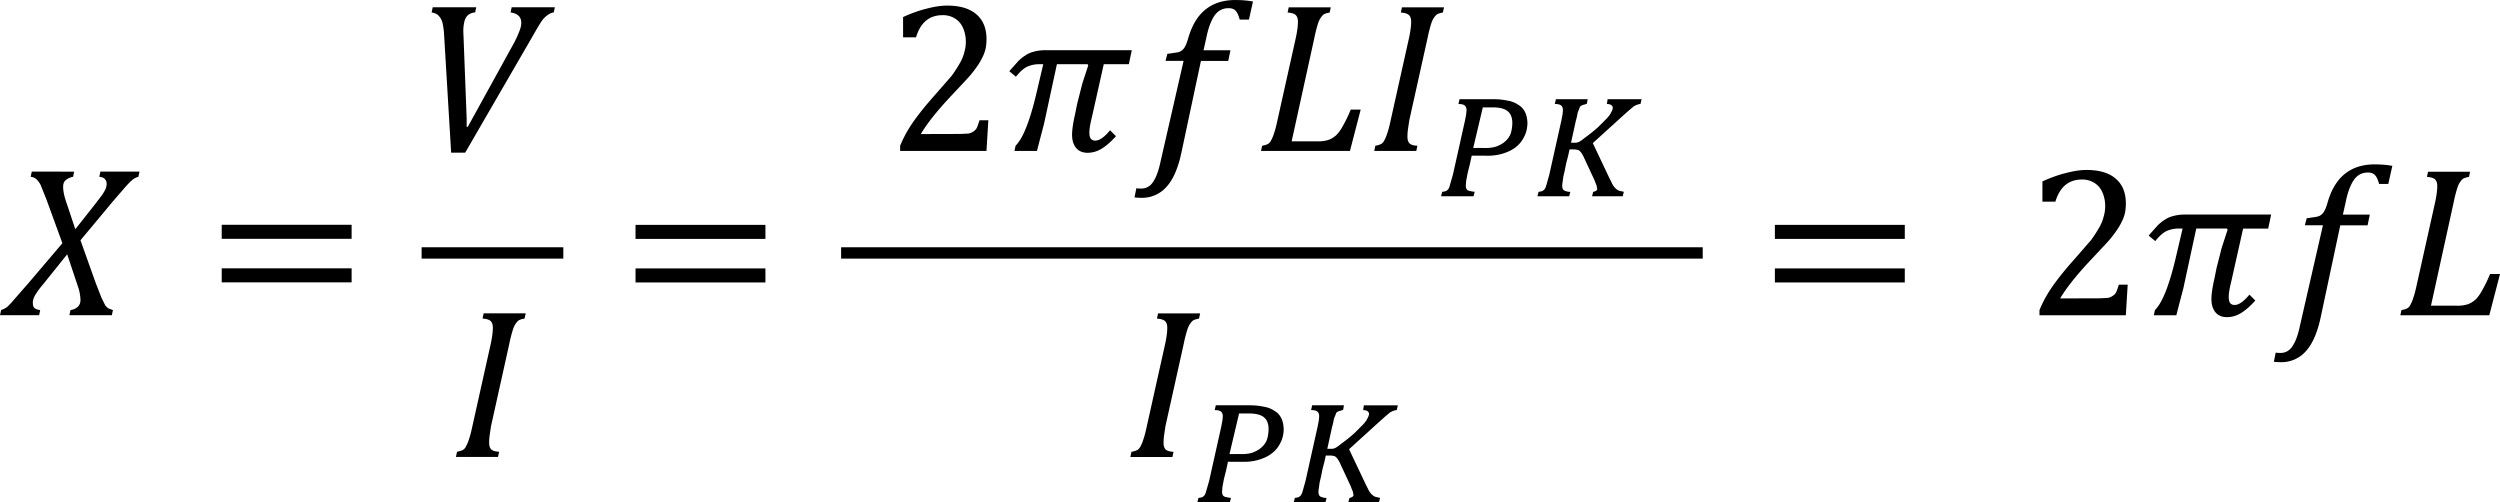 <svg xmlns="http://www.w3.org/2000/svg" xmlns:xlink="http://www.w3.org/1999/xlink" width="352.831" height="70.897" viewBox="0 0 264.623 53.173" xmlns:v="https://vecta.io/nano"><style><![CDATA[.B{overflow:visible}.C{stroke:none}]]></style><defs><symbol id="A" class="B"><path d="M2.313-6.078l-.047.219a.51.51 0 0 0-.297.109c-.074.063-.125.152-.156.266a1.72 1.72 0 0 0-.047.438l.016.406.125 3.266v.359h.047L3.875-4.5a4.06 4.06 0 0 0 .25-.531c.063-.145.094-.273.094-.391 0-.25-.152-.395-.453-.437l.047-.219h1.828l-.047.219c-.086.012-.164.043-.234.094a1.02 1.02 0 0 0-.25.234c-.086.117-.219.34-.406.672L1.844.078H1.25L.953-4.891a3.16 3.16 0 0 0-.062-.5c-.031-.133-.086-.238-.156-.312-.062-.082-.168-.133-.312-.156l.047-.219zm0 0" class="C"/></symbol><symbol id="B" class="B"><path d="M1.734-1.297l-.062.422c-.012.105-.016.199-.016.281 0 .125.031.219.094.281.063.055.172.086.328.094L2.031 0H.25l.047-.219c.113-.02.195-.047.25-.078.063-.039.109-.098.141-.172a1.33 1.33 0 0 0 .109-.266c.039-.102.094-.301.156-.594l.766-3.437c.063-.289.094-.523.094-.703 0-.145-.039-.242-.109-.297s-.184-.082-.328-.094l.047-.219h1.781l-.047.219c-.117.023-.199.047-.25.078a.5.5 0 0 0-.125.141c-.043.055-.086.141-.125.266a6.4 6.4 0 0 0-.156.625zm0 0" class="C"/></symbol><symbol id="C" class="B"><path d="M3.031-2l.219-.859.25-.766-.031-.047H2.172l-.547 2.531-.172.656L1.328 0H.375l.047-.219c.313-.312.602-1.039.875-2.187l.297-1.266h-.141a1.25 1.25 0 0 0-.547.109c-.148.074-.305.215-.469.422l-.281-.234.375-.422c.102-.102.207-.187.313-.25.102-.07.223-.125.359-.156.133-.039.297-.062.484-.062h3.656l-.125.594H4.156l-.5 2.234c-.074.293-.109.512-.109.656 0 .125.02.215.063.266s.102.078.188.078c.176 0 .383-.145.625-.437l.25.25c-.219.242-.422.418-.609.531s-.387.172-.594.172-.371-.07-.484-.203c-.117-.145-.172-.332-.172-.562 0-.195.039-.484.125-.859zm0 0" class="C"/></symbol><symbol id="D" class="B"><path d="M1.922.078c-.137.645-.344 1.125-.625 1.438a1.37 1.37 0 0 1-1.062.469 2.71 2.71 0 0 1-.297-.016l.078-.391c.02.008.086.016.203.016.133 0 .25-.039.344-.109.094-.062.18-.184.266-.359C.91.957.984.723 1.047.422l.969-4.234H1.25l.078-.297.422-.062c.094-.02.16-.051.203-.094a.45.45 0 0 0 .125-.156c.039-.062.086-.187.141-.375.156-.531.395-.926.719-1.187.332-.27.754-.406 1.266-.406.289 0 .539.023.75.063l-.172.766h-.391c-.043-.176-.102-.301-.172-.375-.062-.07-.164-.109-.297-.109-.168 0-.312.047-.437.141-.117.094-.215.234-.297.422-.086.18-.156.422-.219.734l-.109.484H4l-.094.453H2.75zm0 0" class="C"/></symbol><symbol id="E" class="B"><path d="M.297-.219c.113-.02.195-.047.25-.078.063-.039.109-.098.141-.172a1.33 1.33 0 0 0 .109-.266c.039-.102.094-.301.156-.594l.766-3.437c.063-.289.094-.523.094-.703 0-.145-.039-.242-.109-.297s-.184-.082-.328-.094l.047-.219h1.781l-.047.219c-.117.023-.199.047-.25.078a.5.5 0 0 0-.125.141c-.043.055-.086.141-.125.266a6.4 6.4 0 0 0-.156.625L1.547-.406h1.094a1.4 1.4 0 0 0 .469-.062.99.99 0 0 0 .328-.203c.102-.102.203-.242.297-.422a5.24 5.24 0 0 0 .313-.656h.422L4.016 0H.25zm0 0" class="C"/></symbol><symbol id="F" class="B"><path d="M3.047-6.078L3-5.859a.66.66 0 0 0-.312.141c-.074.063-.109.156-.109.281 0 .188.051.43.156.719l.359 1.078.828-1.047.297-.391c.07-.102.125-.191.156-.266a.63.63 0 0 0 .047-.219c0-.082-.027-.148-.078-.203-.043-.051-.121-.082-.234-.094l.047-.219h1.656l-.047.219c-.086.023-.168.063-.25.125-.074.063-.168.156-.281.281l-.594.688-1.328 1.594.641 1.797.25.641.156.313a.54.54 0 0 0 .125.125c.039.023.109.047.203.078L4.641 0H2.844l.047-.219a.54.54 0 0 0 .313-.141c.07-.07.109-.164.109-.281a1.85 1.85 0 0 0-.109-.578L2.75-2.578 1.734-1.312a3.43 3.43 0 0 0-.344.469c-.062.117-.094.215-.094.297 0 .125.023.211.078.25.063.043.141.07.234.078L1.563 0H-.094l.047-.219c.094-.031.176-.07.25-.125.07-.062.164-.16.281-.297l.641-.734 1.422-1.672-.672-1.844-.25-.625a.92.92 0 0 0-.187-.25c-.062-.051-.141-.082-.234-.094l.047-.219zm0 0" class="C"/></symbol><symbol id="G" class="B"><path d="M.656-3.234v-.594h5.5v.594zm0 1.844v-.594h5.5v.594zm5.688-1.219zm0 0" class="C"/></symbol><symbol id="H" class="B"><path d="M3.125-.719l.344-.016c.094-.02.164-.051.219-.094.063-.039.109-.094.141-.156.031-.07.066-.176.109-.312h.375L4.234 0H.578v-.219a5.1 5.1 0 0 1 .516-.953c.219-.32.523-.707.922-1.156l.75-.859c.156-.219.273-.406.359-.562s.141-.301.172-.437a1.49 1.49 0 0 0 .063-.422 1.48 1.48 0 0 0-.109-.578c-.074-.176-.184-.312-.328-.406a.94.94 0 0 0-.547-.156c-.562 0-.937.313-1.125.938H.703v-.859c.363-.164.703-.285 1.016-.359.313-.082.594-.125.844-.125.551 0 .969.125 1.25.375.281.242.422.59.422 1.047 0 .156-.016.305-.047.438a1.77 1.77 0 0 1-.156.391c-.062.125-.152.266-.266.422a4.59 4.59 0 0 1-.375.453l-.703.75c-.562.605-.977 1.125-1.234 1.563zm0 0" class="C"/></symbol><symbol id="I" class="B"><path d="M.984-4.109h1.438c.227 0 .43.023.609.063a1.08 1.08 0 0 1 .438.172.71.71 0 0 1 .281.297c.063.117.098.266.109.453 0 .23-.047.434-.141.609a1.23 1.23 0 0 1-.375.453c-.156.117-.344.203-.562.266s-.465.09-.734.078h-.312H1.5l-.078.359-.094.375-.062.328-.016.203c0 .043.004.078.016.109s.023.059.047.078c.031.023.07.039.125.047a1.55 1.55 0 0 0 .188.031L1.578 0H.203L.25-.187a1.1 1.1 0 0 0 .156-.031c.039-.02.078-.051.109-.094.031-.051.055-.125.078-.219l.109-.375.516-2.312.047-.25.016-.172c0-.094-.027-.16-.078-.203-.043-.039-.133-.062-.266-.062zm.953 2.063c.25.012.453-.008.609-.062.164-.062.297-.141.391-.234.102-.094.176-.203.219-.328.039-.133.063-.281.063-.437 0-.227-.07-.395-.203-.5s-.344-.156-.625-.156h-.234-.187l-.406 1.719zm0 0" class="C"/></symbol><symbol id="J" class="B"><path d="M1.625-2.266h.094.125a.73.73 0 0 0 .109-.031.92.92 0 0 0 .125-.078l.141-.109a6.24 6.24 0 0 0 .563-.453l.359-.359c.094-.102.156-.191.188-.266.039-.07.063-.133.063-.187 0-.039-.023-.078-.062-.109s-.105-.047-.187-.047l.031-.203h1.438l-.047.203a.4.4 0 0 0-.141.031.64.64 0 0 0-.156.078l-.203.172-.281.25L2.547-2.25 3.25-.766l.141.281c.039.063.082.117.125.156s.086.074.141.094l.203.047L3.813 0H2.516l.047-.187a.28.28 0 0 0 .125-.047c.031-.02.047-.047.047-.078 0-.02-.008-.039-.016-.062 0-.031-.008-.062-.016-.094l-.047-.109c-.012-.039-.031-.094-.062-.156l-.422-.906a.97.97 0 0 0-.094-.172c-.031-.051-.062-.086-.094-.109-.031-.031-.07-.047-.109-.047a.58.58 0 0 0-.141-.016h-.172l-.062.281-.078.297-.062.313-.062.266-.031.234a.79.79 0 0 0-.016.141c0 .094.023.164.078.203a.61.61 0 0 0 .266.063L1.547 0H.203L.25-.187a1.1 1.1 0 0 0 .156-.031c.039-.02.078-.051.109-.094C.547-.363.57-.43.594-.516l.109-.391.516-2.312.047-.25.016-.172c0-.094-.027-.16-.078-.203-.043-.039-.133-.062-.266-.062l.047-.203h1.344l-.031.188-.125.047c-.031 0-.062.012-.094.031-.031.012-.059.031-.078.063l-.047.125a.8.8 0 0 0-.062.188c-.012.074-.031.164-.062.266zm0 0" class="C"/></symbol></defs><g transform="matrix(2.5 0 0 2.5 -247.57 -778.427)"><use xlink:href="#F" x="99.122" y="324.716"/><use xlink:href="#G" x="107.759" y="324.716"/><use xlink:href="#A" x="116.879" y="317.757"/><use xlink:href="#B" x="118.082" y="330.717"/></g><path d="M44.627 27.374h15v-1.201h-15zm0 0"/><g transform="matrix(2.5 0 0 2.5 -247.57 -778.427)"><use xlink:href="#G" x="125.28" y="324.72"/><use xlink:href="#H" x="136.561" y="317.761"/><use xlink:href="#C" x="141.605" y="317.761"/><use xlink:href="#D" x="147.125" y="317.761"/><use xlink:href="#E" x="152.169" y="317.761"/><use xlink:href="#B" x="156.963" y="317.761"/><use xlink:href="#I" x="159.84" y="319.68"/><use xlink:href="#J" x="163.92" y="319.68"/><use xlink:href="#B" x="146.637" y="330.72"/><use xlink:href="#I" x="149.52" y="332.64"/><use xlink:href="#J" x="153.6" y="332.64"/></g><path d="M89.031 27.374h91.201v-1.201H89.031zm0 0"/><g transform="matrix(2.5 0 0 2.5 -247.57 -778.427)"><use xlink:href="#G" x="173.52" y="324.72"/><use xlink:href="#H" x="184.801" y="324.72"/><use xlink:href="#C" x="189.845" y="324.72"/><use xlink:href="#D" x="195.365" y="324.72"/><use xlink:href="#E" x="200.408" y="324.72"/></g></svg>
